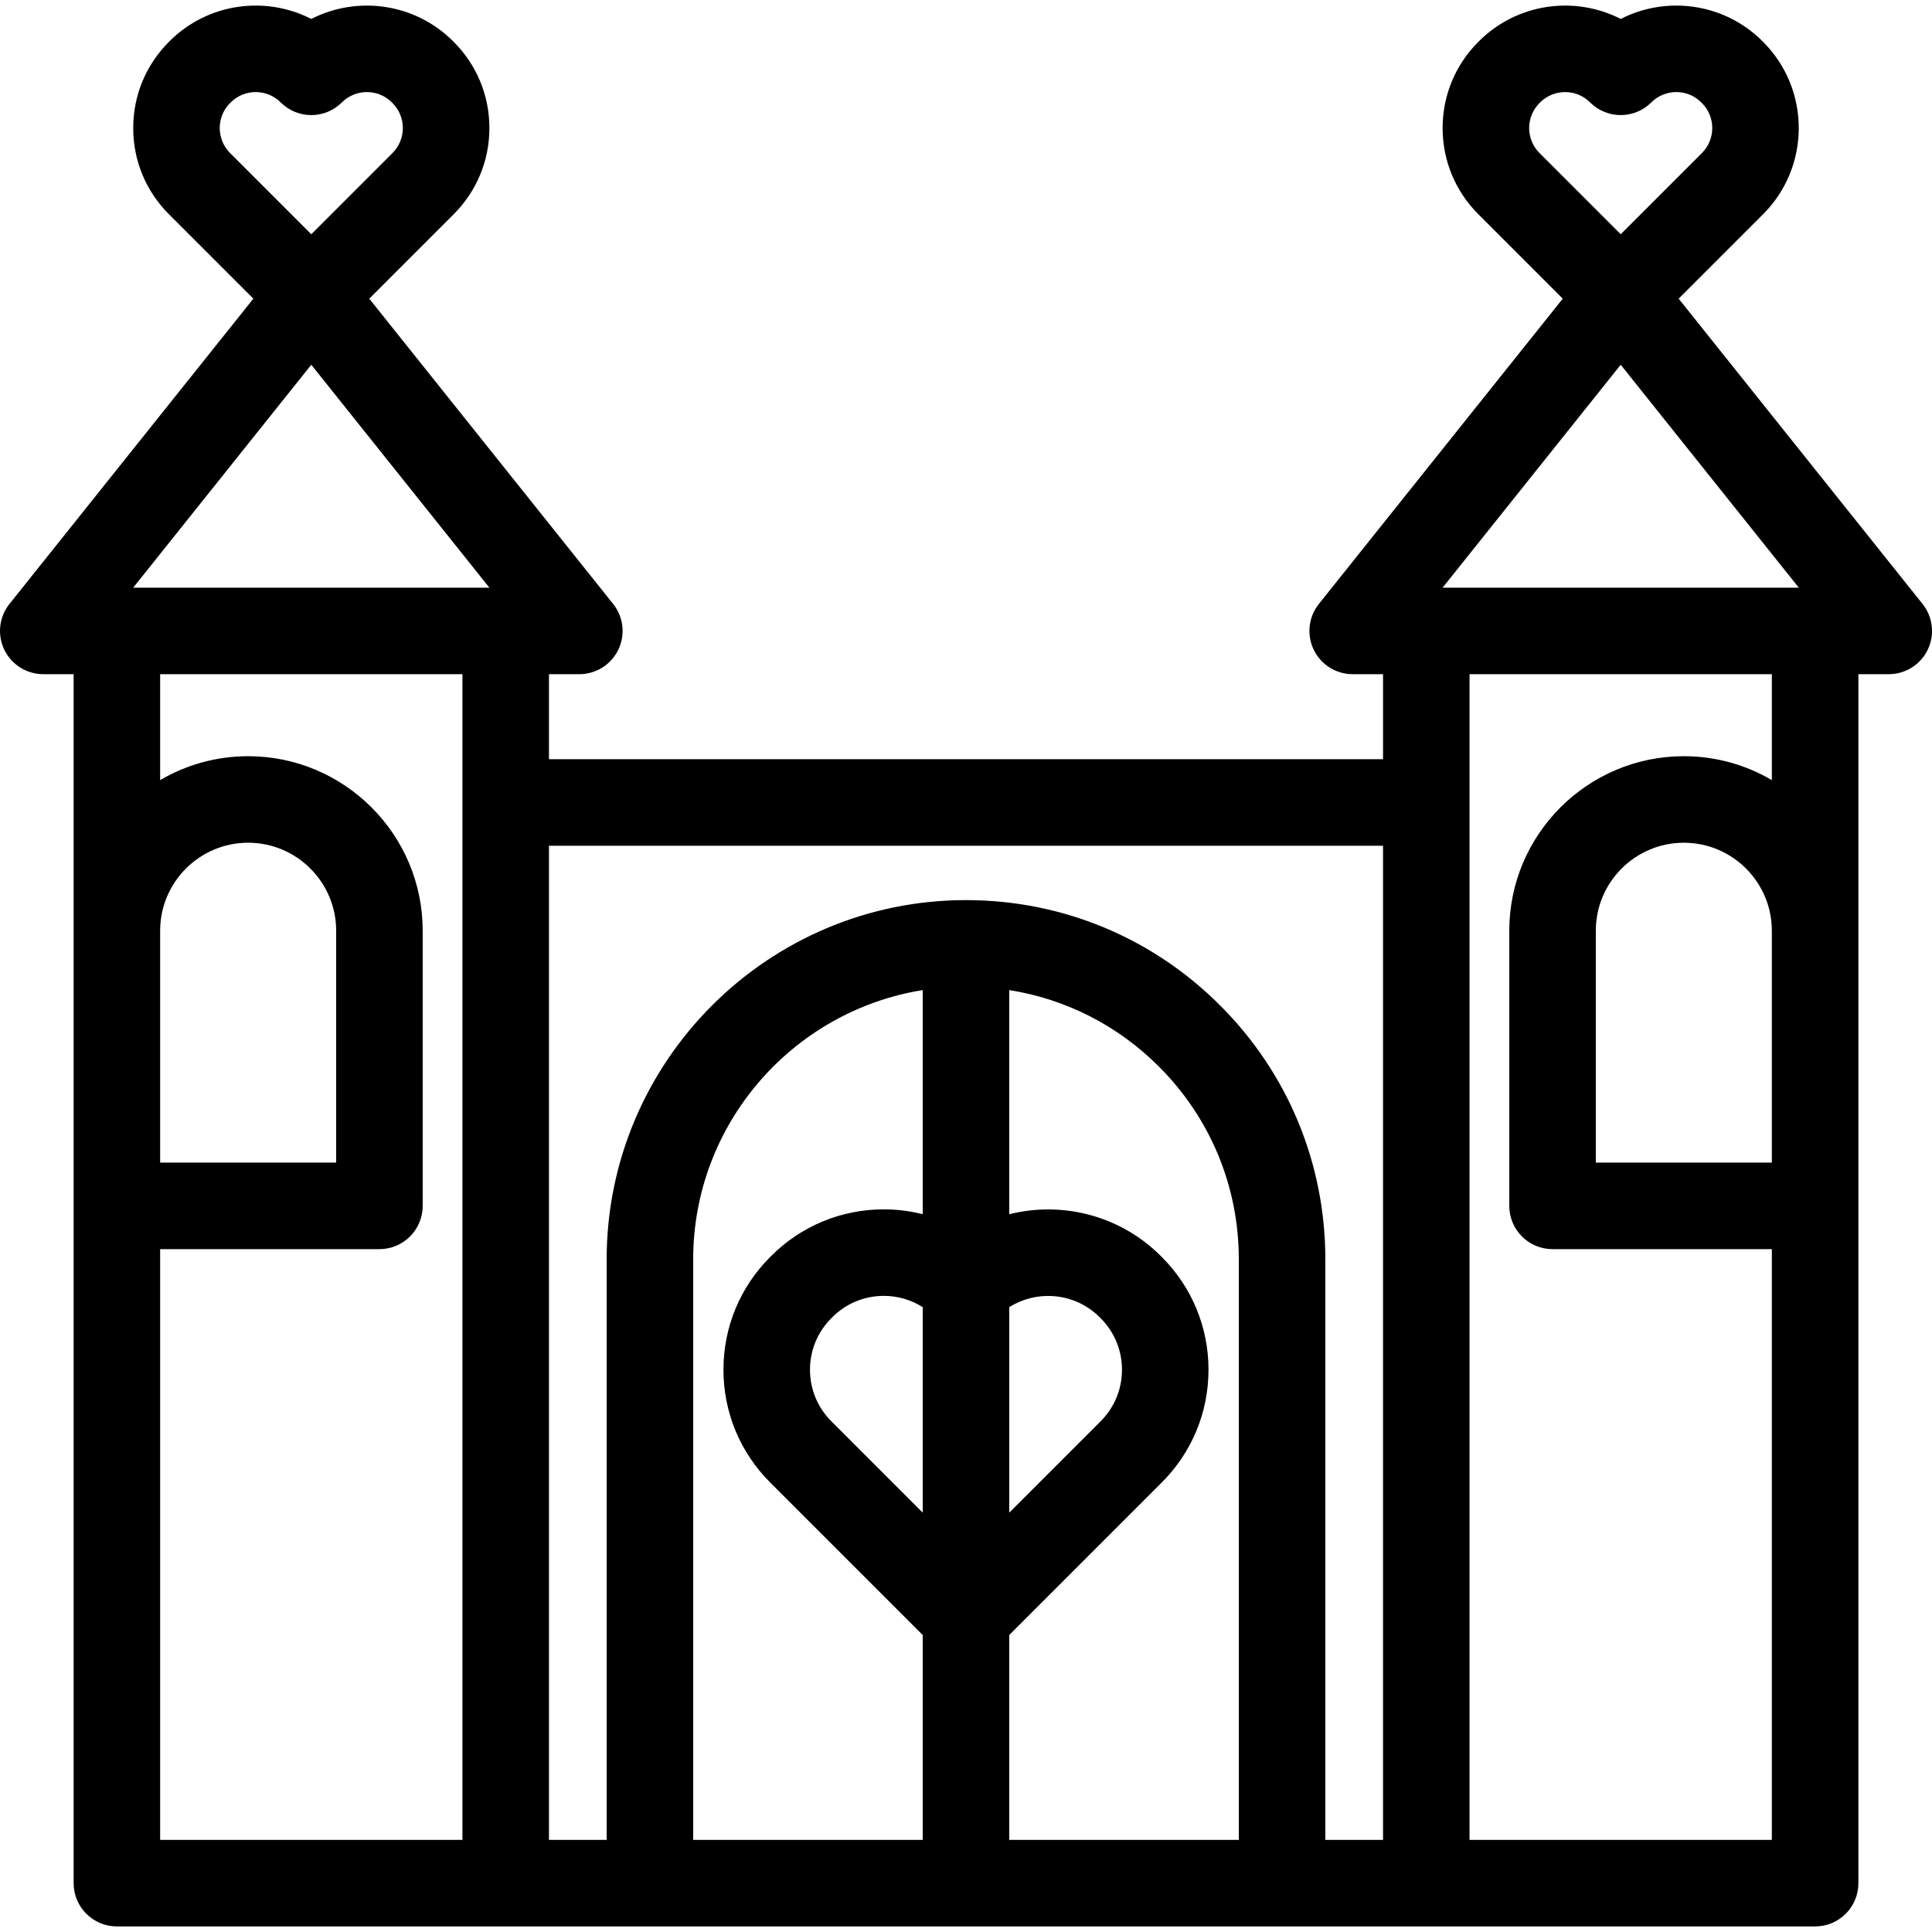 <?xml version='1.0' encoding='iso-8859-1'?>
<!DOCTYPE svg PUBLIC '-//W3C//DTD SVG 1.1//EN' 'http://www.w3.org/Graphics/SVG/1.1/DTD/svg11.dtd'>
<!-- Uploaded to: SVG Repo, www.svgrepo.com, Generator: SVG Repo Mixer Tools -->
<svg fill="#000000" height="800px" width="800px" version="1.1" xmlns="http://www.w3.org/2000/svg" viewBox="0 0 446.568 446.568" xmlns:xlink="http://www.w3.org/1999/xlink" enable-background="new 0 0 446.568 446.568">
  <path d="m444.38,139.592l-56.369-70.558 19.519-19.519c10.983-10.983 10.983-28.855 0.012-39.827l-.159-.16c-8.854-8.851-22.178-10.57-32.767-5.153-10.59-5.417-23.918-3.696-32.779,5.165l-.136,.136c-5.32,5.321-8.251,12.395-8.251,19.919 0,7.524 2.931,14.598 8.251,19.919l19.519,19.52-56.37,70.557c-2.399,3.002-2.865,7.113-1.199,10.577 1.666,3.463 5.169,5.665 9.012,5.665h7.016v19.65h-192.789v-19.65h7.017c3.843,0 7.346-2.202 9.012-5.665 1.666-3.463 1.2-7.574-1.199-10.577l-56.37-70.557 19.519-19.52c5.32-5.321 8.251-12.395 8.251-19.919 0-7.524-2.931-14.599-8.239-19.908l-.159-.16c-8.854-8.851-22.179-10.567-32.769-5.151-10.587-5.419-23.912-3.701-32.754,5.142l-.16,.159c-5.32,5.321-8.251,12.395-8.251,19.919 0,7.524 2.931,14.598 8.251,19.919l19.519,19.52-56.37,70.557c-2.399,3.002-2.865,7.113-1.199,10.577 1.666,3.463 5.169,5.665 9.012,5.665h7.017v279.445c0,5.523 4.478,10 10,10h392.535c5.522,0 10-4.477 10-10v-279.445h7.016c3.843,0 7.346-2.202 9.012-5.665s1.199-7.575-1.201-10.577zm-88.525-115.784l.136-.136c1.593-1.593 3.685-2.389 5.776-2.389 2.093,0 4.185,0.796 5.777,2.389 3.906,3.905 10.236,3.905 14.143,0 3.186-3.186 8.369-3.185 11.541-0.012l.159,.16c3.186,3.185 3.186,8.368 0,11.554l-18.771,18.772-18.772-18.773c-3.186-3.185-3.186-8.368 0.011-11.565zm18.761,60.501l41.164,51.525h-82.328l41.164-51.525zm-321.447-60.478l.16-.159c1.593-1.593 3.685-2.389 5.776-2.389s4.184,0.796 5.776,2.389c3.906,3.905 10.236,3.905 14.143,0 3.185-3.187 8.369-3.186 11.542-0.012l.159,.16c3.186,3.185 3.186,8.368 0,11.553l-18.772,18.773-18.772-18.773c-3.186-3.185-3.186-8.368-0.012-11.542zm18.784,60.478l41.164,51.525h-82.328l41.164-51.525zm-34.936,130.825c0-11.217 9.126-20.343 20.343-20.343s20.343,9.126 20.343,20.343v53.596h-40.686v-53.596zm0,73.596h50.686c5.522,0 10-4.477 10-10v-63.596c0-22.245-18.098-40.343-40.343-40.343-7.416,0-14.365,2.02-20.343,5.526v-24.483h69.873v269.445h-69.873v-136.549zm89.873-93.246h192.788v229.795h-13.332v-134.161c0-22.195-8.643-43.054-24.33-58.73-15.681-15.692-36.54-24.334-58.735-24.334-45.798,0-83.057,37.263-83.057,83.065v134.161h-13.334v-229.796zm86.391,154.155l-21.12-21.121c-3.184-3.183-4.937-7.414-4.937-11.915 0-4.501 1.753-8.733 4.929-11.908l.227-.227c3.183-3.183 7.414-4.935 11.915-4.935 3.233,0 6.32,0.918 8.986,2.607v47.499zm20-47.494c6.509-4.107 15.234-3.343 20.895,2.317l.226,.227c3.184,3.183 4.937,7.414 4.937,11.916 0,4.501-1.753,8.732-4.937,11.915l-21.12,21.121v-47.496zm-20.001-21.493c-2.906-0.725-5.914-1.118-8.986-1.118-9.844,0-19.098,3.833-26.05,10.785l-.227,.226c-6.96,6.96-10.794,16.214-10.794,26.058 0,9.843 3.834,19.097 10.794,26.058l35.263,35.263v47.354h-53.057v-134.16c0-31.37 23.024-57.456 53.057-62.264v51.798zm20,97.272l35.263-35.263c6.96-6.96 10.794-16.214 10.794-26.058 0-9.844-3.834-19.098-10.786-26.05l-.226-.227c-9.484-9.483-22.893-12.704-35.045-9.669v-51.81c13.048,2.066 25.076,8.157 34.594,17.681 11.911,11.903 18.472,27.738 18.472,44.588v134.161h-53.065v-47.353zm176.27-109.194h-40.687v-53.596c0-11.217 9.126-20.343 20.344-20.343 11.217,0 20.343,9.126 20.343,20.343v53.596zm0-88.413c-5.977-3.506-12.927-5.526-20.343-5.526-22.246,0-40.344,18.098-40.344,40.343v63.596c0,5.523 4.478,10 10,10h50.687v136.549h-69.874v-269.445h69.874v24.483z"/>
</svg>